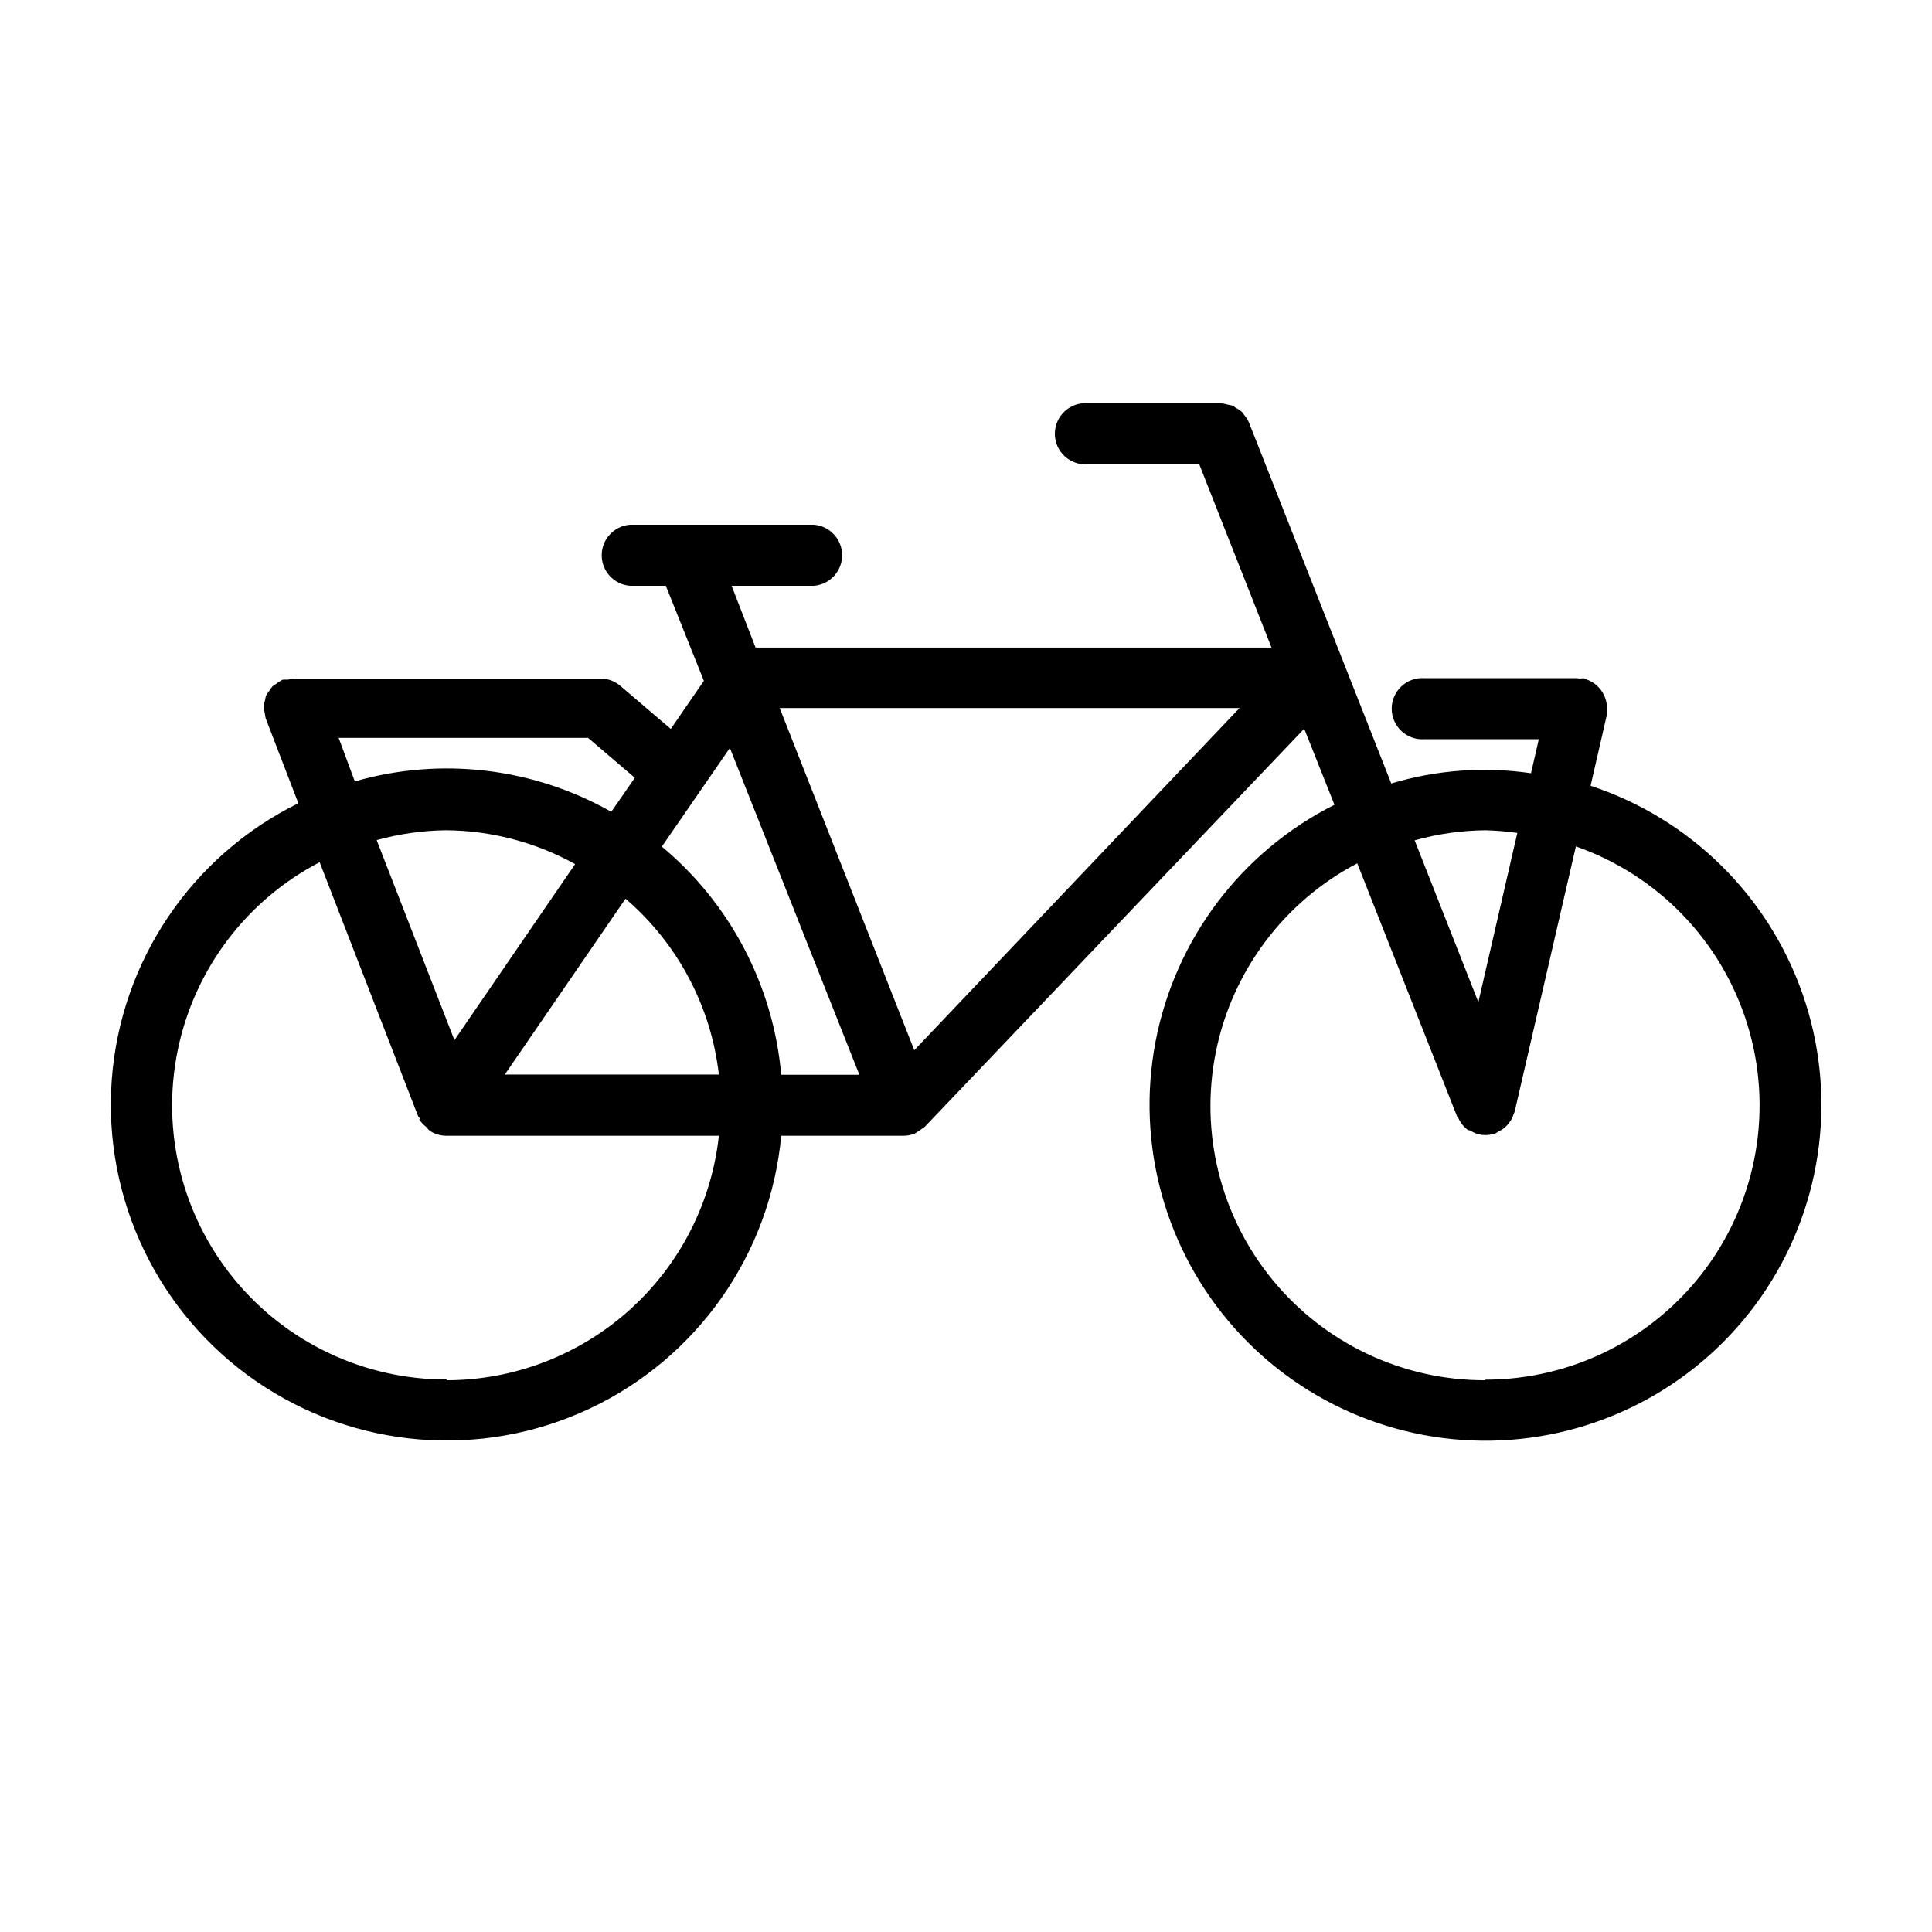 <?xml version="1.0" encoding="UTF-8"?>
<!-- Uploaded to: ICON Repo, www.svgrepo.com, Generator: ICON Repo Mixer Tools -->
<svg fill="#000000" width="800px" height="800px" version="1.1" viewBox="144 144 512 512" xmlns="http://www.w3.org/2000/svg">
 <path d="m565.5 352.34 4.332-18.895c0.02-0.301 0.02-0.605 0-0.906 0.02-0.301 0.02-0.605 0-0.906v-0.707c-0.309-3.18-2.461-5.883-5.492-6.902 0 0-0.402 0-0.656-0.301h0.004c-0.602 0.102-1.215 0.102-1.816 0h-40.305c-2.254-0.18-4.481 0.594-6.141 2.129-1.664 1.535-2.609 3.695-2.609 5.957 0 2.262 0.945 4.422 2.609 5.957 1.66 1.535 3.887 2.305 6.141 2.129h30.23l-2.066 9.02c-12.395-1.812-25.035-0.887-37.031 2.719l-37.734-95.723c-0.332-0.734-0.773-1.414-1.309-2.016 0 0-0.25-0.453-0.453-0.656-0.52-0.457-1.098-0.848-1.715-1.16-0.258-0.199-0.527-0.383-0.805-0.551-0.461-0.145-0.934-0.242-1.41-0.305-0.559-0.18-1.133-0.297-1.715-0.352h-35.266c-2.254-0.18-4.484 0.594-6.144 2.129-1.66 1.535-2.606 3.695-2.606 5.957s0.945 4.422 2.606 5.957c1.66 1.535 3.891 2.309 6.144 2.129h29.523l19.145 48.566h-136.73l-6.348-16.371h21.816c4.219-0.336 7.473-3.856 7.473-8.086 0-4.234-3.254-7.754-7.473-8.09h-48.77c-4.219 0.336-7.473 3.856-7.473 8.09 0 4.231 3.254 7.75 7.473 8.086h9.523l10.078 25.191-8.766 12.746-13.402-11.438h-0.004c-1.41-1.199-3.188-1.875-5.039-1.914h-81.465c-0.547 0.043-1.086 0.145-1.613 0.301-0.434-0.035-0.871-0.035-1.309 0-0.598 0.281-1.156 0.637-1.664 1.059-0.352 0.191-0.688 0.41-1.008 0.652-0.34 0.391-0.645 0.812-0.906 1.262-0.324 0.391-0.609 0.812-0.855 1.258-0.113 0.383-0.195 0.77-0.254 1.16-0.211 0.617-0.348 1.262-0.402 1.914 0.215 0.969 0.402 1.941 0.555 2.922l8.664 22.52h0.004c-28.344 13.957-47.168 41.891-49.461 73.398-2.297 31.508 12.277 61.871 38.297 79.789 26.023 17.918 59.59 20.703 88.207 7.316 28.613-13.383 47.996-40.93 50.922-72.387h32.395c1.02 0 2.027-0.188 2.973-0.555 0.91-0.574 1.801-1.18 2.672-1.812l100.56-105.5 8.012 20.152c-24.727 12.441-42.258 35.684-47.434 62.875-5.172 27.195 2.598 55.25 21.023 75.906 18.43 20.656 45.418 31.566 73.023 29.516s52.688-16.824 67.863-39.977 18.719-52.043 9.582-78.176c-9.133-26.133-29.902-46.527-56.195-55.184zm-93.004-20.707-86.203 90.688-35.668-90.688zm-100.76 97.184h-20.707c-2.082-23.559-13.469-45.316-31.637-60.457l18.035-26.148zm-107.31-9.168-20.605-53.004c5.977-1.656 12.141-2.539 18.34-2.617 11.988 0.086 23.766 3.168 34.258 8.969zm45.344-37.484c13.824 11.863 22.656 28.508 24.738 46.602h-56.73zm-76.023-42.621h66.098l12.395 10.578-6.246 9.02c-20.652-11.715-45.148-14.617-67.965-8.062zm28.668 170.04h-0.004c-21.859 0.043-42.578-9.758-56.41-26.688-13.832-16.93-19.305-39.188-14.898-60.598 4.402-21.414 18.215-39.707 37.605-49.801l26.098 67.309 0.301 0.352c0.301 0.352 0 0.352 0 0.504 0.488 0.754 1.102 1.418 1.816 1.965 0.352 0.352 0.605 0.805 1.008 1.059 1.285 0.844 2.793 1.297 4.332 1.309h72.246c-1.945 17.785-10.383 34.227-23.695 46.18-13.309 11.953-30.559 18.582-48.449 18.609zm275.23-145.55c2.832 0.066 5.656 0.301 8.461 0.703l-10.328 44.84-16.879-42.875h0.004c6.102-1.711 12.402-2.609 18.742-2.668zm0 145.75v-0.004c-21.844 0.066-42.555-9.703-56.402-26.598-13.848-16.895-19.355-39.121-15.004-60.523 4.352-21.406 18.105-39.719 37.449-49.863l26.449 67.059 0.301 0.352c0.57 1.332 1.492 2.481 2.672 3.324h0.402c0.711 0.477 1.492 0.832 2.316 1.059 1.543 0.367 3.156 0.262 4.637-0.301 0 0 0.402-0.301 0.605-0.402v-0.004c0.633-0.289 1.227-0.664 1.762-1.105 0.289-0.266 0.559-0.551 0.805-0.859 0.656-0.746 1.156-1.621 1.461-2.566 0.117-0.246 0.219-0.5 0.305-0.758l16.223-70.281c21.797 7.629 38.672 25.16 45.469 47.23 6.793 22.07 2.695 46.059-11.035 64.625-13.734 18.562-35.473 29.5-58.566 29.465z"/>
</svg>